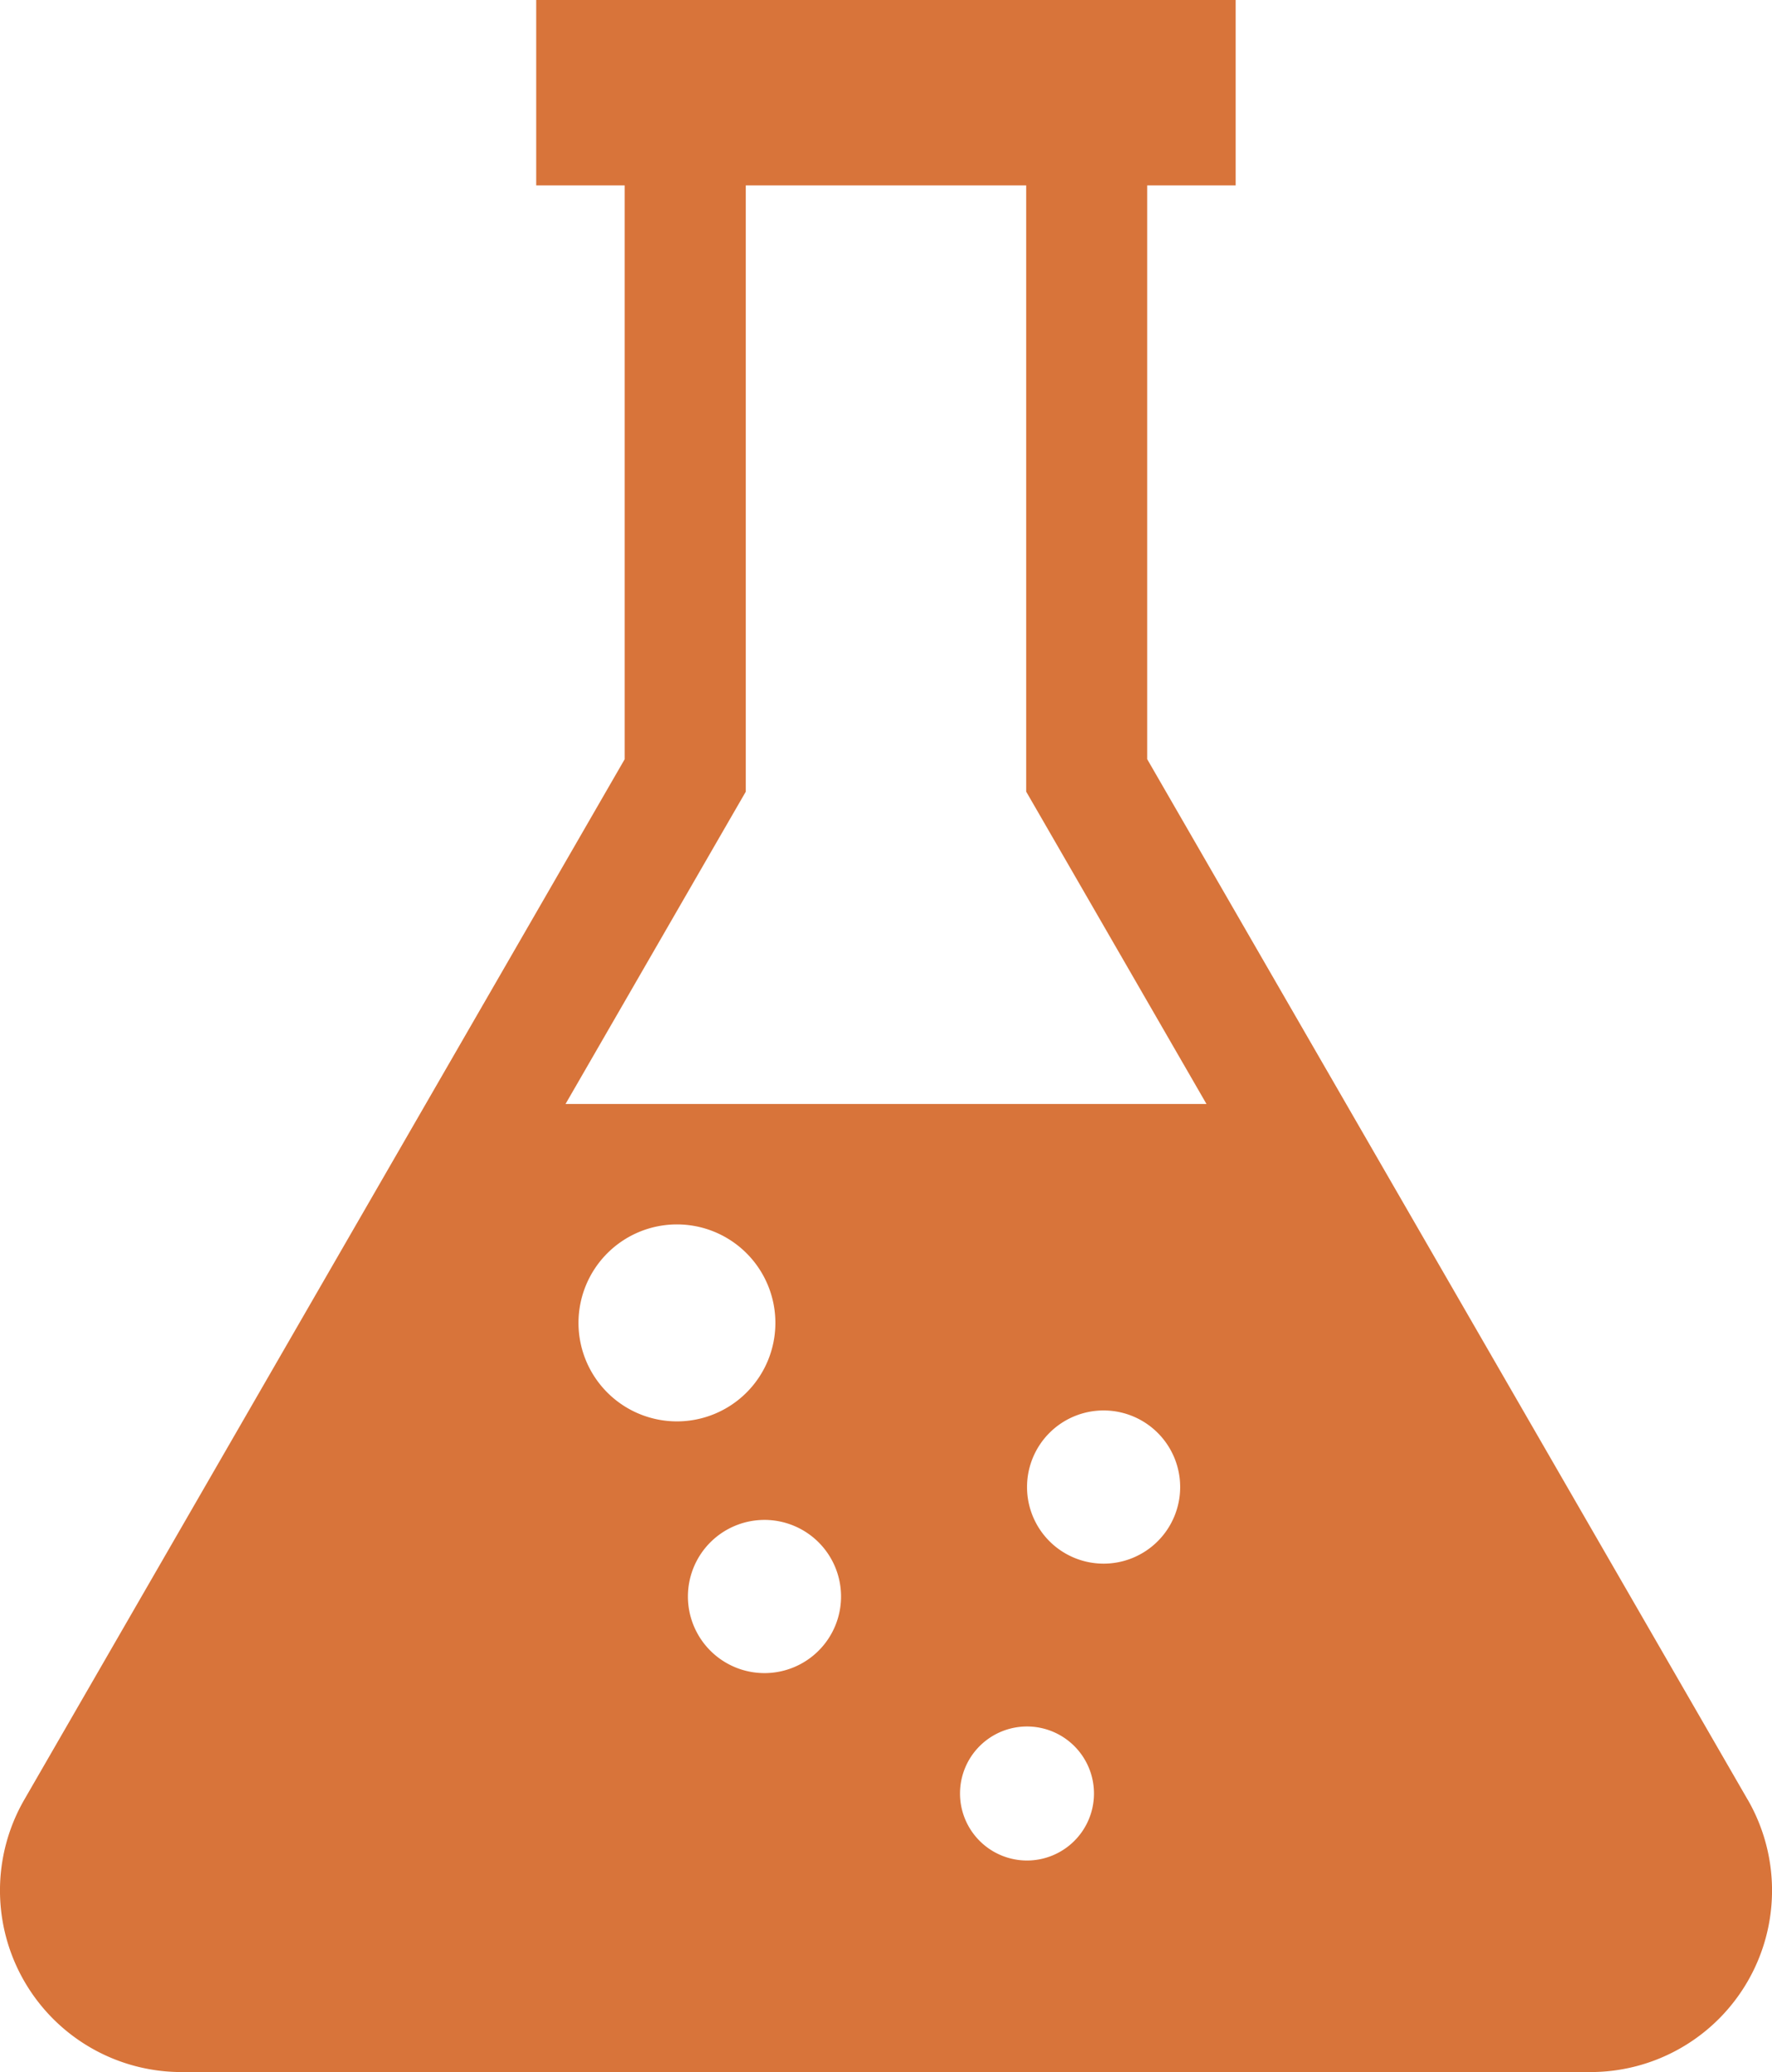<svg xmlns="http://www.w3.org/2000/svg" width="84.87" height="99.199" viewBox="0 0 84.87 99.199"><g transform="translate(-47.598 -36.862)"><path d="M247.941,213.352l-28.76-49.813V136.071h4.237v-8.877h-33.5v8.877h4.237v27.47L165.4,213.352a8.694,8.694,0,0,0,7.53,13.041h67.483a8.694,8.694,0,0,0,7.53-13.041m-56-22.825a4.715,4.715,0,1,1,4.715,4.715,4.715,4.715,0,0,1-4.715-4.715m8.907,16.766a3.667,3.667,0,1,1,3.668-3.668,3.667,3.667,0,0,1-3.668,3.668m12.574,8.972a3.208,3.208,0,1,1,3.208-3.208,3.208,3.208,0,0,1-3.208,3.208m3.668-14.212a3.667,3.667,0,1,1,3.668-3.668,3.667,3.667,0,0,1-3.668,3.668m-25.77-22.006,7.856-13.607.777-1.344V136.071h13.43v29.022l.777,1.344,7.858,13.609Z" transform="translate(-116.638 -90.332)" fill="#d8743a"/></g></svg>
